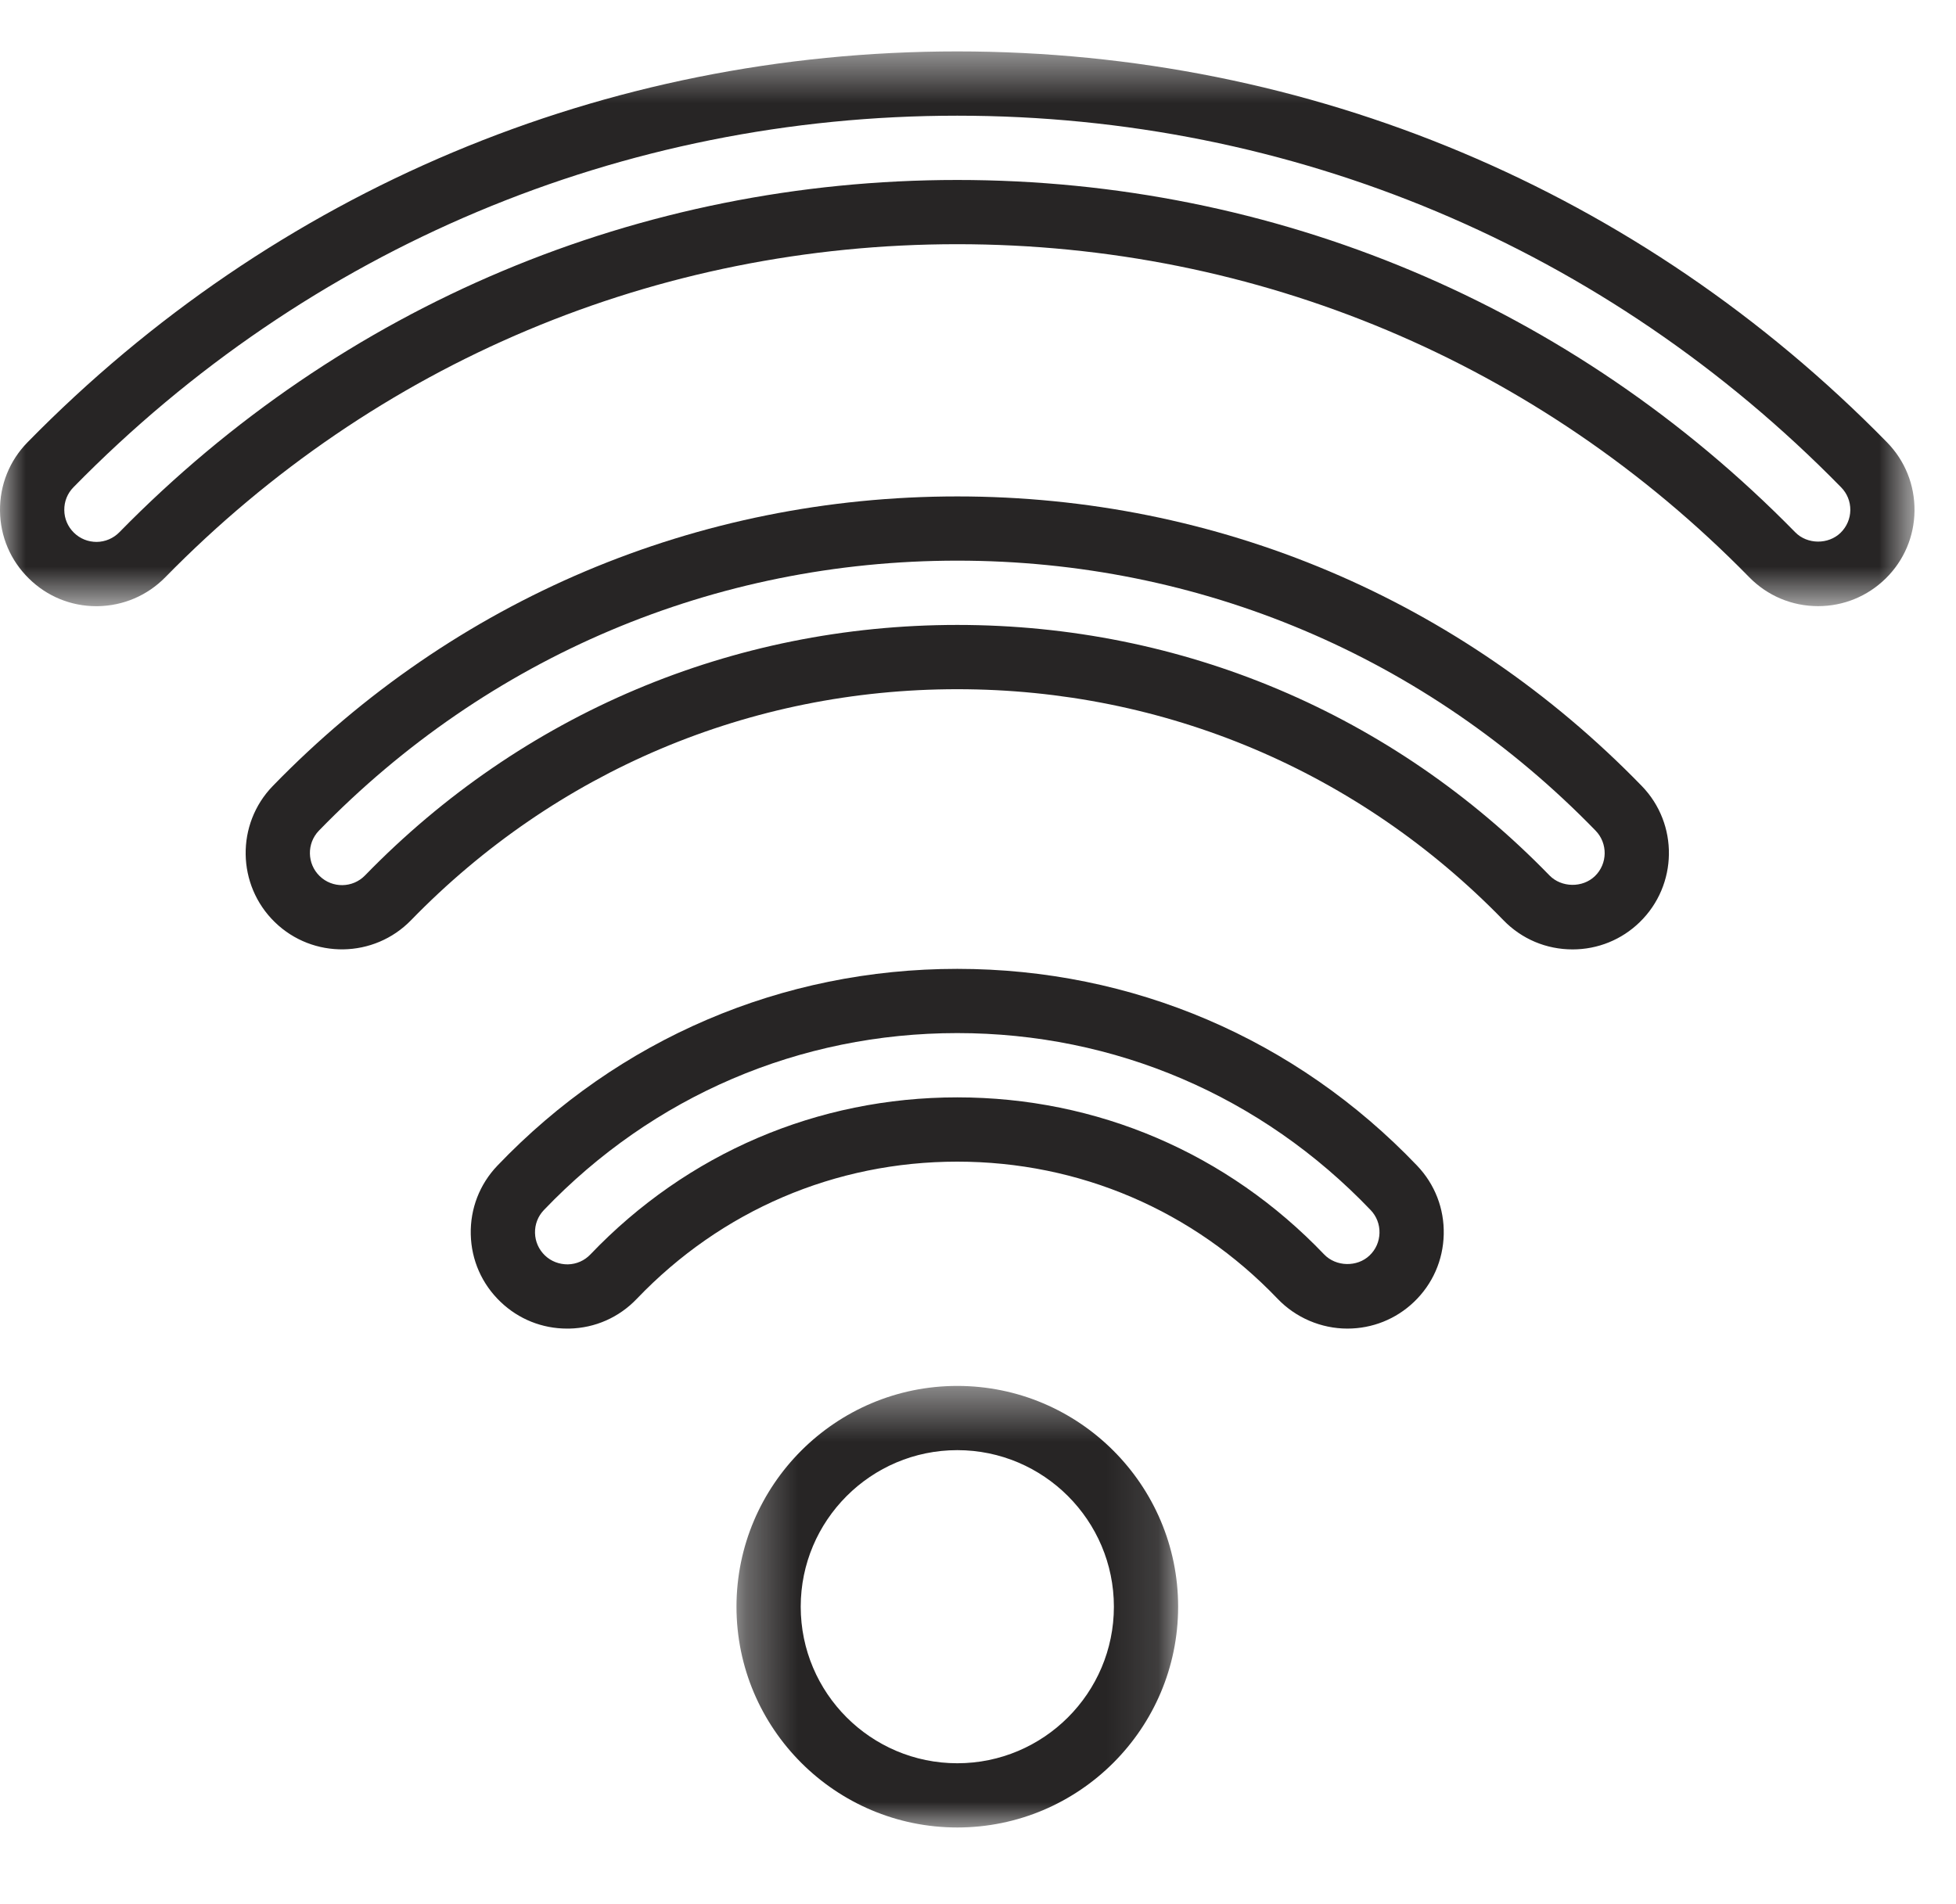 <svg xmlns="http://www.w3.org/2000/svg" xmlns:xlink="http://www.w3.org/1999/xlink" width="38" height="37" viewBox="0 0 38 37">
    <defs>
        <path id="clovqa8r2a" d="M0.308 0.419L8.888 0.419 8.888 9 0.308 9z"/>
        <path id="qv4izg8tvc" d="M0 0.489L37.195 0.489 37.195 11.269 0 11.269z"/>
    </defs>
    <g fill="none" fill-rule="evenodd">
        <g>
            <g>
                <g transform="translate(-399 -2656) translate(399 2656) translate(14 26.51)">
                    <mask id="f0vkub8yeb" fill="#fff">
                        <use xlink:href="#clovqa8r2a"/>
                    </mask>
                    <path fill="#272525" d="M4.598 7.752c-1.678 0-3.042-1.364-3.042-3.042 0-1.676 1.364-3.042 3.042-3.042 1.677 0 3.042 1.366 3.042 3.042 0 1.678-1.365 3.042-3.042 3.042M.308 4.71C.308 7.077 2.232 9 4.598 9s4.29-1.923 4.29-4.29c0-2.365-1.924-4.29-4.29-4.29S.308 2.345.308 4.71" mask="url(#f0vkub8yeb)"/>
                </g>
                <g transform="translate(-399 -2656) translate(399 2656) translate(0 .51)">
                    <mask id="p01r3rzgqd" fill="#fff">
                        <use xlink:href="#qv4izg8tvc"/>
                    </mask>
                    <path fill="#272525" d="M1.427 8.958c4.562-4.656 10.66-7.22 17.17-7.22 6.511 0 12.61 2.564 17.17 7.22.118.119.181.276.18.443-.002.167-.069.323-.188.44-.239.234-.65.23-.883-.009-4.325-4.414-10.107-6.845-16.279-6.845-6.17 0-11.953 2.431-16.278 6.845-.117.119-.273.186-.44.188-.169 0-.323-.062-.443-.179-.119-.117-.186-.273-.187-.44-.002-.167.061-.324.178-.443zm.465 2.311c.501-.006.97-.206 1.32-.563C7.3 6.533 12.762 4.235 18.596 4.235s11.3 2.298 15.387 6.471c.355.362.83.562 1.338.562.493 0 .958-.19 1.311-.535.357-.35.557-.818.562-1.319.005-.5-.185-.973-.535-1.33C31.861 3.187 25.446.489 18.597.489 11.748.489 5.334 3.187.535 8.084c-.35.357-.54.83-.535 1.33.005.501.205.969.562 1.318.352.347.817.537 1.31.537h.02z" mask="url(#p01r3rzgqd)"/>
                </g>
                <path fill="#272525" d="M30.986 17.023c-.24.233-.651.226-.883-.012-3.05-3.14-7.136-4.868-11.505-4.868-4.37 0-8.456 1.729-11.506 4.867-.24.247-.635.253-.882.013s-.253-.636-.014-.883c3.288-3.383 7.69-5.246 12.402-5.246 4.71 0 9.114 1.863 12.4 5.246.24.247.235.643-.012.883m.908-1.752c-3.524-3.628-8.246-5.625-13.296-5.625-5.051 0-9.773 1.997-13.297 5.625-.72.74-.702 1.928.039 2.648.739.719 1.927.702 2.647-.04 2.813-2.893 6.58-4.487 10.61-4.487 4.03 0 7.798 1.594 10.61 4.488.356.367.833.568 1.344.568.49 0 .954-.188 1.305-.53.74-.72.758-1.907.038-2.647M10.587 24.395c-.12-.115-.189-.27-.193-.437-.004-.167.057-.325.172-.445 2.12-2.218 4.971-3.439 8.031-3.439 3.061 0 5.912 1.221 8.031 3.439.115.12.176.278.172.445-.004.167-.072.322-.193.437-.24.23-.652.221-.883-.021-1.88-1.967-4.41-3.051-7.127-3.051-2.716 0-5.247 1.084-7.127 3.052-.115.121-.27.189-.438.193-.166.001-.325-.058-.445-.173m15.59 1.421c.483 0 .943-.183 1.293-.518.362-.346.567-.812.578-1.312.012-.5-.172-.975-.518-1.337-2.355-2.465-5.528-3.823-8.933-3.823-3.405 0-6.577 1.358-8.933 3.823-.346.362-.53.837-.518 1.337.011.5.217.966.58 1.312.35.335.807.518 1.291.518h.044c.501-.011.966-.217 1.311-.579 1.643-1.718 3.854-2.665 6.225-2.665 2.372 0 4.582.947 6.224 2.665.352.368.846.579 1.355.579" transform="translate(-399 -2656) translate(399 2656)"/>
            </g>
        </g>
    </g>
</svg>
